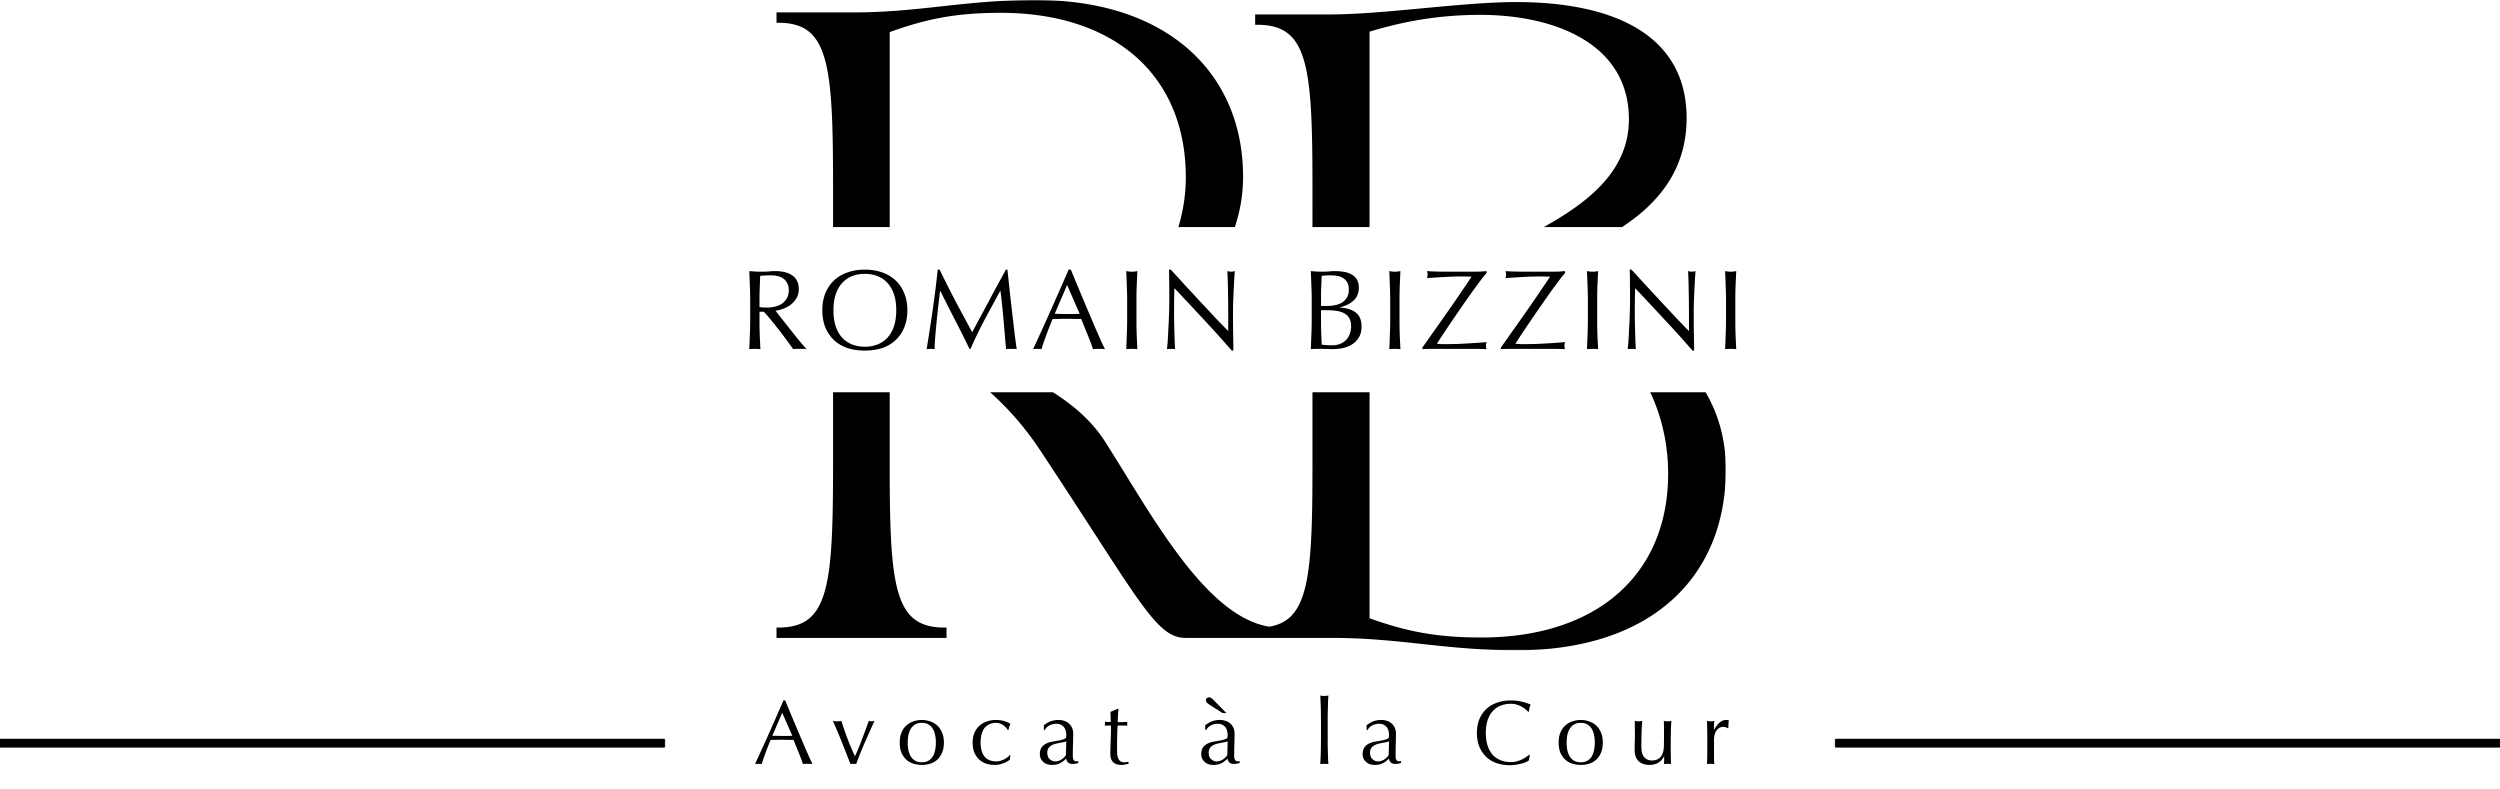 <svg xmlns="http://www.w3.org/2000/svg" width="1211" height="382" fill="none"><mask id="a" fill="#fff"><path fill-rule="evenodd" d="M0 358v4h322v-4H0Zm889 0v4h322v-4H889Z" clip-rule="evenodd"/></mask><path fill="#000" fill-rule="evenodd" d="M0 358v4h322v-4H0Zm889 0v4h322v-4H889Z" clip-rule="evenodd"/><path fill="#000" d="M0 362h-1v1h1v-1Zm0-4v-1h-1v1h1Zm322 4v1h1v-1h-1Zm0-4h1v-1h-1v1Zm567 4h-1v1h1v-1Zm0-4v-1h-1v1h1Zm322 4v1h1v-1h-1Zm0-4h1v-1h-1v1ZM1 362v-4h-2v4h2Zm321-1H0v2h322v-2Zm-1-3v4h2v-4h-2ZM0 359h322v-2H0v2Zm890 3v-4h-2v4h2Zm321-1H889v2h322v-2Zm-1-3v4h2v-4h-2Zm-321 1h322v-2H889v2Z" mask="url(#a)"/><path fill="#000" d="M374.108 356.404c.763 0 1.555.015 2.376.044.821.029 1.613.044 2.376.044h2.464l2.464-.088-4.884-11.176-4.796 11.176Zm19.492 13.684a8.36 8.36 0 0 0-1.188-.088h-2.332c-.352 0-.733.029-1.144.088a41.126 41.126 0 0 0-.836-2.42 57.547 57.547 0 0 0-1.188-2.992 144.545 144.545 0 0 0-1.276-3.168c-.44-1.085-.851-2.112-1.232-3.08a92.627 92.627 0 0 0-2.86-.044 96.972 96.972 0 0 0-2.904-.044 81.5 81.5 0 0 0-2.684.044c-.88 0-1.775.015-2.684.044a183.91 183.91 0 0 0-2.552 6.556c-.763 2.053-1.335 3.755-1.716 5.104a13.908 13.908 0 0 0-1.628-.088c-.587 0-1.129.029-1.628.088a1141.792 1141.792 0 0 0 6.952-15.312 2150.581 2150.581 0 0 0 6.82-15.488h.836c.704 1.701 1.467 3.549 2.288 5.544.821 1.965 1.657 3.96 2.508 5.984s1.701 4.033 2.552 6.028c.851 1.995 1.643 3.857 2.376 5.588a447.797 447.797 0 0 1 2.024 4.576c.616 1.349 1.115 2.376 1.496 3.08Zm18.361 0a1487.73 1487.73 0 0 0-4.092-10.384 207.045 207.045 0 0 0-4.444-10.516c.382.059.748.117 1.1.176.352.029.719.044 1.1.044.323 0 .646-.015.968-.044l.968-.176c.91 2.904 1.892 5.764 2.948 8.58a181.468 181.468 0 0 0 3.608 8.58 60.53 60.53 0 0 0 1.716-3.872c.587-1.408 1.159-2.86 1.716-4.356a138.302 138.302 0 0 0 1.672-4.488c.558-1.525 1.1-3.007 1.628-4.444.528.147.983.22 1.364.22.382 0 .836-.073 1.364-.22a2543.652 2543.652 0 0 0-4.664 10.516 171.23 171.23 0 0 0-4.18 10.384 10.25 10.25 0 0 0-1.364-.088c-.469 0-.938.029-1.408.088Zm27.739-10.384c0 1.232.103 2.42.308 3.564.235 1.144.616 2.171 1.144 3.08a6.067 6.067 0 0 0 2.112 2.112c.88.528 1.965.792 3.256.792 1.291 0 2.376-.264 3.256-.792a6.067 6.067 0 0 0 2.112-2.112c.528-.909.895-1.936 1.1-3.08.235-1.144.352-2.332.352-3.564 0-1.232-.117-2.42-.352-3.564-.205-1.144-.572-2.156-1.1-3.036a5.958 5.958 0 0 0-2.112-2.156c-.88-.528-1.965-.792-3.256-.792-1.291 0-2.376.264-3.256.792a5.958 5.958 0 0 0-2.112 2.156c-.528.88-.909 1.892-1.144 3.036a20.174 20.174 0 0 0-.308 3.564Zm-3.872 0c0-1.995.308-3.681.924-5.06.645-1.408 1.481-2.537 2.508-3.388a9.411 9.411 0 0 1 3.432-1.892 12.567 12.567 0 0 1 3.828-.616c1.291 0 2.567.205 3.828.616a9.411 9.411 0 0 1 3.432 1.892c1.027.851 1.848 1.98 2.464 3.388.645 1.379.968 3.065.968 5.06 0 1.995-.323 3.696-.968 5.104-.616 1.379-1.437 2.508-2.464 3.388a9.204 9.204 0 0 1-3.432 1.804 14.174 14.174 0 0 1-3.828.528c-1.261 0-2.537-.176-3.828-.528a9.204 9.204 0 0 1-3.432-1.804c-1.027-.88-1.863-2.009-2.508-3.388-.616-1.408-.924-3.109-.924-5.104Zm35.317 0c0-1.907.323-3.549.968-4.928.646-1.379 1.482-2.508 2.508-3.388a9.884 9.884 0 0 1 3.608-1.98c1.35-.44 2.728-.66 4.136-.66 1.614 0 3.051.205 4.312.616 1.291.381 2.215.821 2.772 1.32-.205.44-.396.909-.572 1.408-.146.469-.278.968-.396 1.496h-.352a5.649 5.649 0 0 0-.836-1.144 5.844 5.844 0 0 0-1.276-1.1 5.811 5.811 0 0 0-1.584-.836 5.159 5.159 0 0 0-1.936-.352c-1.32 0-2.464.249-3.432.748a6.338 6.338 0 0 0-2.332 1.98c-.586.851-1.026 1.863-1.32 3.036-.264 1.144-.396 2.391-.396 3.74 0 3.021.646 5.309 1.936 6.864 1.291 1.525 3.183 2.288 5.676 2.288.587 0 1.188-.073 1.804-.22a13.25 13.25 0 0 0 1.804-.66c.587-.293 1.13-.631 1.628-1.012a7.933 7.933 0 0 0 1.364-1.232l.22.132a13.275 13.275 0 0 0-.264 2.156c-.88.704-1.98 1.305-3.3 1.804-1.29.499-2.64.748-4.048.748-1.261 0-2.537-.176-3.828-.528a9.75 9.75 0 0 1-3.432-1.848c-1.026-.88-1.862-2.009-2.508-3.388-.616-1.379-.924-3.065-.924-5.06Zm45.364-.572c-.498.176-1.085.323-1.76.44-.645.117-1.305.249-1.98.396-.674.117-1.349.279-2.024.484a6.948 6.948 0 0 0-1.76.836 4.428 4.428 0 0 0-1.232 1.32c-.293.528-.44 1.203-.44 2.024 0 1.379.396 2.42 1.188 3.124.792.704 1.672 1.056 2.64 1.056a5.292 5.292 0 0 0 3.036-.924c.939-.616 1.658-1.335 2.156-2.156l.176-6.6Zm-10.868-7.832c1.32-.997 2.538-1.672 3.652-2.024a11.334 11.334 0 0 1 3.432-.528c1.056 0 2.024.161 2.904.484.88.293 1.628.733 2.244 1.32a5.854 5.854 0 0 1 1.452 2.068c.352.792.528 1.672.528 2.64 0 1.672-.029 3.344-.088 5.016a148.674 148.674 0 0 0-.088 5.236v1.144c.03.381.103.733.22 1.056.118.293.279.543.484.748.235.205.572.308 1.012.308h.44c.176-.029.338-.088.484-.176v.968c-.322.147-.733.264-1.232.352a8.633 8.633 0 0 1-1.584.132c-.938 0-1.657-.235-2.156-.704-.498-.499-.792-1.129-.88-1.892-1.056 1.056-2.097 1.833-3.124 2.332-1.026.499-2.288.748-3.784.748a7.675 7.675 0 0 1-2.156-.308 5.144 5.144 0 0 1-1.892-1.012 6.165 6.165 0 0 1-1.32-1.672c-.322-.675-.484-1.437-.484-2.288 0-1.76.543-3.124 1.628-4.092 1.115-.968 2.64-1.613 4.576-1.936 1.584-.264 2.816-.484 3.696-.66.91-.205 1.57-.411 1.98-.616.44-.205.704-.44.792-.704.088-.293.132-.66.132-1.1 0-.733-.088-1.437-.264-2.112a4.883 4.883 0 0 0-.836-1.76 4.012 4.012 0 0 0-1.496-1.188c-.616-.323-1.364-.484-2.244-.484a7.115 7.115 0 0 0-3.3.792c-.997.528-1.745 1.261-2.244 2.2h-.484V351.3Zm36.124-8.008a135.34 135.34 0 0 0-.22 3.3 119.677 119.677 0 0 1-.132 3.212h1.804c.88-.029 1.834-.073 2.86-.132-.029.088-.044.249-.044.484v.924c0 .205.015.352.044.44a15.656 15.656 0 0 0-1.188-.044c-.41-.029-.85-.044-1.32-.044h-2.156c-.029.117-.073.587-.132 1.408-.029.821-.058 1.804-.088 2.948-.029 1.115-.058 2.288-.088 3.52v3.3c0 .821.015 1.628.044 2.42.059.792.206 1.511.44 2.156.235.616.587 1.115 1.056 1.496.47.381 1.144.572 2.024.572.235 0 .543-.029.924-.088a7.36 7.36 0 0 0 1.056-.22V370a134.5 134.5 0 0 0-1.672.308 7.038 7.038 0 0 1-1.716.22c-1.848 0-3.212-.455-4.092-1.364-.88-.909-1.32-2.244-1.32-4.004 0-.792.015-1.643.044-2.552.03-.939.059-1.951.088-3.036.059-1.115.103-2.332.132-3.652.03-1.349.044-2.845.044-4.488h-1.408c-.234 0-.484.015-.748.044a8.53 8.53 0 0 0-.836.044c.03-.176.044-.337.044-.484.03-.176.044-.352.044-.528 0-.147-.014-.293-.044-.44 0-.147-.014-.293-.044-.44 1.32.088 2.288.132 2.904.132a149.36 149.36 0 0 1-.088-2.2c0-.88-.029-1.789-.088-2.728l3.652-1.54h.22Zm43.984-2.024a12.521 12.521 0 0 1-1.056-.792c-.352-.323-.528-.748-.528-1.276 0-.469.162-.821.484-1.056.352-.235.675-.352.968-.352.616 0 1.276.352 1.98 1.056l6.468 6.556h-1.848l-6.468-4.136Zm8.932 17.864c-.498.176-1.085.323-1.76.44-.645.117-1.305.249-1.98.396-.674.117-1.349.279-2.024.484a6.948 6.948 0 0 0-1.76.836 4.428 4.428 0 0 0-1.232 1.32c-.293.528-.44 1.203-.44 2.024 0 1.379.396 2.42 1.188 3.124.792.704 1.672 1.056 2.64 1.056a5.292 5.292 0 0 0 3.036-.924c.939-.616 1.658-1.335 2.156-2.156l.176-6.6Zm-10.868-7.832c1.32-.997 2.538-1.672 3.652-2.024a11.334 11.334 0 0 1 3.432-.528c1.056 0 2.024.161 2.904.484.88.293 1.628.733 2.244 1.32a5.854 5.854 0 0 1 1.452 2.068c.352.792.528 1.672.528 2.64 0 1.672-.029 3.344-.088 5.016a148.674 148.674 0 0 0-.088 5.236v1.144c.03.381.103.733.22 1.056.118.293.279.543.484.748.235.205.572.308 1.012.308h.44c.176-.029.338-.088.484-.176v.968c-.322.147-.733.264-1.232.352a8.633 8.633 0 0 1-1.584.132c-.938 0-1.657-.235-2.156-.704-.498-.499-.792-1.129-.88-1.892-1.056 1.056-2.097 1.833-3.124 2.332-1.026.499-2.288.748-3.784.748a7.675 7.675 0 0 1-2.156-.308 5.144 5.144 0 0 1-1.892-1.012 6.165 6.165 0 0 1-1.32-1.672c-.322-.675-.484-1.437-.484-2.288 0-1.76.543-3.124 1.628-4.092 1.115-.968 2.64-1.613 4.576-1.936 1.584-.264 2.816-.484 3.696-.66.91-.205 1.57-.411 1.98-.616.44-.205.704-.44.792-.704.088-.293.132-.66.132-1.1 0-.733-.088-1.437-.264-2.112a4.883 4.883 0 0 0-.836-1.76 4.012 4.012 0 0 0-1.496-1.188c-.616-.323-1.364-.484-2.244-.484a7.115 7.115 0 0 0-3.3.792c-.997.528-1.745 1.261-2.244 2.2h-.484V351.3Zm56.07-1.716c0-.997-.014-2.083-.044-3.256 0-1.173-.014-2.332-.044-3.476a101.898 101.898 0 0 0-.132-3.256 52.11 52.11 0 0 0-.132-2.684c.822.147 1.482.22 1.98.22.499 0 1.159-.073 1.98-.22-.058.733-.117 1.628-.176 2.684-.029 1.027-.058 2.112-.088 3.256l-.088 3.476v14.476l.088 3.476c.03 1.144.059 2.229.088 3.256.059 1.027.118 1.877.176 2.552a22.701 22.701 0 0 0-1.98-.088c-.645 0-1.305.029-1.98.088.059-.675.103-1.525.132-2.552.059-1.027.103-2.112.132-3.256.03-1.144.044-2.303.044-3.476.03-1.173.044-2.259.044-3.256v-7.964Zm32.971 9.548c-.499.176-1.086.323-1.76.44-.646.117-1.306.249-1.98.396-.675.117-1.35.279-2.024.484a6.932 6.932 0 0 0-1.76.836c-.499.352-.91.792-1.232 1.32-.294.528-.44 1.203-.44 2.024 0 1.379.396 2.42 1.188 3.124.792.704 1.672 1.056 2.64 1.056a5.297 5.297 0 0 0 3.036-.924c.938-.616 1.657-1.335 2.156-2.156l.176-6.6Zm-10.868-7.832c1.32-.997 2.537-1.672 3.652-2.024a11.324 11.324 0 0 1 3.432-.528c1.056 0 2.024.161 2.904.484.88.293 1.628.733 2.244 1.32a5.854 5.854 0 0 1 1.452 2.068c.352.792.528 1.672.528 2.64 0 1.672-.03 3.344-.088 5.016a146.294 146.294 0 0 0-.088 5.236v1.144c.029.381.102.733.22 1.056.117.293.278.543.484.748.234.205.572.308 1.012.308h.44c.176-.029.337-.088.484-.176v.968c-.323.147-.734.264-1.232.352-.47.088-.998.132-1.584.132-.939 0-1.658-.235-2.156-.704-.499-.499-.792-1.129-.88-1.892-1.056 1.056-2.098 1.833-3.124 2.332-1.027.499-2.288.748-3.784.748a7.67 7.67 0 0 1-2.156-.308 5.136 5.136 0 0 1-1.892-1.012 6.165 6.165 0 0 1-1.32-1.672c-.323-.675-.484-1.437-.484-2.288 0-1.76.542-3.124 1.628-4.092 1.114-.968 2.64-1.613 4.576-1.936 1.584-.264 2.816-.484 3.696-.66.909-.205 1.569-.411 1.98-.616.44-.205.704-.44.792-.704.088-.293.132-.66.132-1.1 0-.733-.088-1.437-.264-2.112a4.9 4.9 0 0 0-.836-1.76 4.02 4.02 0 0 0-1.496-1.188c-.616-.323-1.364-.484-2.244-.484a7.109 7.109 0 0 0-3.3.792c-.998.528-1.746 1.261-2.244 2.2h-.484V351.3Zm78.642 16.984c-.264.235-.69.499-1.276.792-.558.264-1.247.513-2.068.748-.792.205-1.687.396-2.684.572-.998.176-2.039.264-3.124.264-2.318 0-4.459-.323-6.424-.968-1.966-.675-3.667-1.687-5.104-3.036-1.408-1.349-2.523-2.992-3.344-4.928-.792-1.965-1.188-4.195-1.188-6.688 0-2.493.396-4.708 1.188-6.644.821-1.965 1.95-3.623 3.388-4.972 1.466-1.349 3.212-2.376 5.236-3.08 2.024-.704 4.253-1.056 6.688-1.056 1.936 0 3.696.205 5.28.616 1.613.381 3.036.851 4.268 1.408-.235.411-.426.968-.572 1.672a90.327 90.327 0 0 0-.352 1.76l-.264.088c-.294-.352-.704-.748-1.232-1.188a13.57 13.57 0 0 0-1.848-1.276 10.915 10.915 0 0 0-2.376-1.012c-.88-.293-1.848-.44-2.904-.44-1.731 0-3.344.279-4.84.836a10.36 10.36 0 0 0-3.872 2.596c-1.086 1.144-1.936 2.611-2.552 4.4-.616 1.76-.924 3.857-.924 6.292 0 2.435.308 4.547.924 6.336.616 1.76 1.466 3.227 2.552 4.4a10.602 10.602 0 0 0 3.872 2.552c1.496.557 3.109.836 4.84.836 1.056 0 2.024-.132 2.904-.396.909-.264 1.73-.572 2.464-.924a16.032 16.032 0 0 0 2.024-1.188c.616-.44 1.129-.821 1.54-1.144l.176.176-.396 2.596Zm18.259-8.58c0 1.232.103 2.42.308 3.564.235 1.144.616 2.171 1.144 3.08a6.067 6.067 0 0 0 2.112 2.112c.88.528 1.966.792 3.256.792 1.291 0 2.376-.264 3.256-.792a6.067 6.067 0 0 0 2.112-2.112c.528-.909.895-1.936 1.1-3.08.235-1.144.352-2.332.352-3.564 0-1.232-.117-2.42-.352-3.564-.205-1.144-.572-2.156-1.1-3.036a5.958 5.958 0 0 0-2.112-2.156c-.88-.528-1.965-.792-3.256-.792-1.29 0-2.376.264-3.256.792a5.958 5.958 0 0 0-2.112 2.156c-.528.88-.909 1.892-1.144 3.036a20.174 20.174 0 0 0-.308 3.564Zm-3.872 0c0-1.995.308-3.681.924-5.06.646-1.408 1.482-2.537 2.508-3.388a9.411 9.411 0 0 1 3.432-1.892 12.567 12.567 0 0 1 3.828-.616c1.291 0 2.567.205 3.828.616a9.395 9.395 0 0 1 3.432 1.892c1.027.851 1.848 1.98 2.464 3.388.646 1.379.968 3.065.968 5.06 0 1.995-.322 3.696-.968 5.104-.616 1.379-1.437 2.508-2.464 3.388a9.19 9.19 0 0 1-3.432 1.804 14.174 14.174 0 0 1-3.828.528c-1.261 0-2.537-.176-3.828-.528a9.204 9.204 0 0 1-3.432-1.804c-1.026-.88-1.862-2.009-2.508-3.388-.616-1.408-.924-3.109-.924-5.104Zm36.814 3.74c0-1.555.014-2.875.044-3.96.058-1.115.088-2.215.088-3.3 0-1.027-.015-2.141-.044-3.344 0-1.203-.015-2.42-.044-3.652.733.147 1.349.22 1.848.22.469 0 1.07-.073 1.804-.22-.147 1.76-.264 3.696-.352 5.808a227.019 227.019 0 0 0-.088 6.424c0 1.525.132 2.699.396 3.52.264.792.586 1.393.968 1.804.41.469.924.865 1.54 1.188.645.293 1.393.44 2.244.44 1.232 0 2.258-.264 3.08-.792.821-.557 1.422-1.232 1.804-2.024.205-.499.366-.924.484-1.276.117-.352.205-.821.264-1.408.088-.587.132-1.379.132-2.376.029-.997.044-2.361.044-4.092v-3.696c0-.645-.015-1.261-.044-1.848 0-.587-.015-1.144-.044-1.672.322.059.63.117.924.176.293.029.601.044.924.044.322 0 .63-.015.924-.044l.88-.176a131.484 131.484 0 0 0-.264 6.644c-.03 2.112-.044 4.356-.044 6.732 0 1.32.014 2.611.044 3.872.029 1.261.073 2.479.132 3.652a17.157 17.157 0 0 0-1.716-.088c-.558 0-1.13.029-1.716.088.029-.264.044-.543.044-.836.029-.293.044-.601.044-.924v-1.892h-.088c-.763 1.408-1.746 2.449-2.948 3.124a8.158 8.158 0 0 1-3.916.968c-2.288 0-4.092-.601-5.412-1.804-1.291-1.232-1.936-2.992-1.936-5.28Zm45.085-10.648c-.147-.176-.44-.337-.88-.484a3.759 3.759 0 0 0-1.276-.22c-.704 0-1.335.161-1.892.484a4.31 4.31 0 0 0-1.408 1.32c-.382.528-.675 1.173-.88 1.936a8.753 8.753 0 0 0-.308 2.376v9.372c.029 1.027.088 1.863.176 2.508a18.468 18.468 0 0 0-3.608 0c.088-.997.132-2.347.132-4.048.029-1.731.044-3.843.044-6.336v-1.408c0-1.144-.015-2.464-.044-3.96 0-1.496-.044-3.212-.132-5.148.322.059.63.117.924.176.293.029.601.044.924.044.264 0 .542-.015.836-.044.293-.059.601-.117.924-.176a41.346 41.346 0 0 0-.22 2.508v1.76l.088.044c1.73-3.168 3.666-4.752 5.808-4.752.264 0 .484.015.66.044.205.029.454.103.748.22-.147.352-.235.895-.264 1.628-.03.704-.044 1.349-.044 1.936l-.308.22Z"/><mask id="b" width="460" height="315" x="376" y="0" fill="#000" maskUnits="userSpaceOnUse"><path fill="#fff" d="M376 0h460v315H376z"/><path fill-rule="evenodd" d="M377 308v-3.01c25.736 0 27.532-21.369 27.532-80.663V191h25.437v33.327c0 59.294 1.796 80.663 27.532 80.663V308H377Zm195.136-199c2.146-7.496 3.274-15.33 3.274-23.124 0-49.962-35.013-80.662-90.676-80.662-22.145 0-36.51 3.01-54.765 9.631V109h-25.437V90.692c0-59.293-1.796-80.663-27.532-80.663V7.02h35.911c16.241 0 29.641-1.465 43.219-2.95C470.073 2.546 484.204 1 501.792 1c63.742 0 99.355 35.516 99.355 84.576 0 8.039-1.275 15.93-3.712 23.424h-25.299Zm-89.944 82c7.31 6.738 15.042 15.276 22.592 26.706 10.431 15.736 18.969 28.923 26.088 39.921l.001.001C556.027 296.482 563.484 308 574.213 308h70.995c16.375 0 29.886 1.46 43.576 2.94h.001c14.058 1.52 28.306 3.06 46.039 3.06C799.093 314 835 279.2 835 227.3c0-13.676-3.392-25.894-9.388-36.3h-24.685c5.361 11.738 8.124 25.19 8.124 38.4 0 49.8-35.303 80.4-91.426 80.4-22.329 0-36.812-3-55.218-9.6V191H636.76v33.6c0 54.345-1.531 76.728-21.954 79.978-27.317-4.329-50.521-41.937-70.75-74.723v-.001c-3.292-5.335-6.505-10.543-9.645-15.459-6.23-9.748-15.031-17.268-24.67-23.395h-27.549Zm154.568-82h25.647V14.6c17.501-5.4 35.002-8.4 54.614-8.4 36.812 0 73.02 14.4 73.02 51.6 0 23.698-17.35 39-38.48 51.2h33.843c17.773-11.72 30.587-27.8 30.587-51.8 0-42-38.924-55.2-81.469-55.2-13.276 0-29.268 1.5-45.26 3-15.992 1.5-31.984 3-45.261 3H609v3c25.949 0 27.76 21.3 27.76 80.4V109Z" clip-rule="evenodd"/></mask><path fill="#000" fill-rule="evenodd" d="M377 308v-3.01c25.736 0 27.532-21.369 27.532-80.663V191h25.437v33.327c0 59.294 1.796 80.663 27.532 80.663V308H377Zm195.136-199c2.146-7.496 3.274-15.33 3.274-23.124 0-49.962-35.013-80.662-90.676-80.662-22.145 0-36.51 3.01-54.765 9.631V109h-25.437V90.692c0-59.293-1.796-80.663-27.532-80.663V7.02h35.911c16.241 0 29.641-1.465 43.219-2.95C470.073 2.546 484.204 1 501.792 1c63.742 0 99.355 35.516 99.355 84.576 0 8.039-1.275 15.93-3.712 23.424h-25.299Zm-89.944 82c7.31 6.738 15.042 15.276 22.592 26.706 10.431 15.736 18.969 28.923 26.088 39.921l.001.001C556.027 296.482 563.484 308 574.213 308h70.995c16.375 0 29.886 1.46 43.576 2.94h.001c14.058 1.52 28.306 3.06 46.039 3.06C799.093 314 835 279.2 835 227.3c0-13.676-3.392-25.894-9.388-36.3h-24.685c5.361 11.738 8.124 25.19 8.124 38.4 0 49.8-35.303 80.4-91.426 80.4-22.329 0-36.812-3-55.218-9.6V191H636.76v33.6c0 54.345-1.531 76.728-21.954 79.978-27.317-4.329-50.521-41.937-70.75-74.723v-.001c-3.292-5.335-6.505-10.543-9.645-15.459-6.23-9.748-15.031-17.268-24.67-23.395h-27.549Zm154.568-82h25.647V14.6c17.501-5.4 35.002-8.4 54.614-8.4 36.812 0 73.02 14.4 73.02 51.6 0 23.698-17.35 39-38.48 51.2h33.843c17.773-11.72 30.587-27.8 30.587-51.8 0-42-38.924-55.2-81.469-55.2-13.276 0-29.268 1.5-45.26 3-15.992 1.5-31.984 3-45.261 3H609v3c25.949 0 27.76 21.3 27.76 80.4V109Z" clip-rule="evenodd"/><path fill="#000" d="M377 304.99v-1h-1v1h1Zm0 3.01h-1v1h1v-1Zm27.532-117v-1h-1v1h1Zm25.437 0h1v-1h-1v1Zm27.532 113.99h1v-1h-1v1Zm0 3.01v1h1v-1h-1Zm114.635-199-.961-.275-.365 1.275h1.326v-1ZM429.969 14.845l-.341-.94-.659.24v.7h1Zm0 94.155v1h1v-1h-1Zm-25.437 0h-1v1h1v-1ZM377 10.03h-1v1h1v-1Zm0-3.01v-1h-1v1h1Zm79.13-2.95.109.994-.109-.994ZM597.435 109v1h.726l.225-.691-.951-.309Zm-115.243 82v-1h-2.56l1.883 1.735.677-.735Zm22.592 26.706-.834.551.001.001.833-.552Zm26.088 39.921.852-.525-.006-.009-.006-.01-.84.544Zm.001.001-.852.524.006.01.007.009.839-.543Zm157.911 53.312.142-.99-.017-.002-.017-.002-.108.994Zm.001 0-.141.99.017.003.017.002.107-.995ZM825.612 191l.867-.499-.289-.501h-.578v1Zm-24.685 0v-1h-1.556l.646 1.415.91-.415Zm-138.52 109.2h-1v.704l.663.237.337-.941Zm0-109.2h1v-1h-1v1Zm-25.647 0v-1h-1v1h1Zm-21.954 113.578-.157.987.157.025.157-.025-.157-.987Zm-70.75-74.723-.862.507.006.009.005.009.851-.525Zm0-.001.862-.507-.006-.009-.005-.009-.851.525Zm-9.645-15.459.843-.538-.843.538ZM509.741 191l.537-.844-.246-.156h-.291v1Zm127.019-82h-1v1h1v-1Zm25.647 0v1h1v-1h-1Zm0-94.4-.295-.955-.705.217v.738h1Zm89.154 94.4-.5-.866-3.232 1.866h3.732v-1Zm33.843 0v1h.3l.251-.165-.551-.835ZM689.262 5l-.094-.996.094.996ZM609 8V7h-1v1h1Zm0 3h-1v1h1v-1ZM376 304.99V308h2v-3.01h-2Zm27.532-80.663c0 29.702-.458 49.703-4.076 62.29-1.8 6.262-4.35 10.564-7.908 13.317-3.554 2.749-8.248 4.056-14.548 4.056v2c6.568 0 11.75-1.364 15.771-4.474 4.017-3.107 6.741-7.854 8.607-14.346 3.714-12.92 4.154-33.251 4.154-62.843h-2Zm0-33.327v33.327h2V191h-2Zm26.437-1h-25.437v2h25.437v-2Zm1 34.327V191h-2v33.327h2Zm26.532 79.663c-6.3 0-10.994-1.307-14.547-4.056-3.559-2.753-6.109-7.055-7.909-13.317-3.618-12.587-4.076-32.588-4.076-62.29h-2c0 29.592.44 49.923 4.154 62.843 1.866 6.492 4.59 11.239 8.607 14.346 4.021 3.11 9.203 4.474 15.771 4.474v-2Zm1 4.01v-3.01h-2V308h2ZM377 309h80.501v-2H377v2ZM574.41 85.876c0 7.698-1.115 15.44-3.235 22.849l1.922.55c2.171-7.583 3.313-15.51 3.313-23.399h-2ZM484.734 6.214c27.654 0 50.065 7.625 65.548 21.344 15.47 13.706 24.128 33.584 24.128 58.318h2c0-25.228-8.848-45.68-24.801-59.815-15.939-14.122-38.866-21.847-66.875-21.847v2Zm-54.424 9.571c18.155-6.585 32.404-9.571 54.424-9.571v-2c-22.271 0-36.75 3.033-55.106 9.691l.682 1.88Zm.659 93.215V14.845h-2V109h2Zm-26.437 1h25.437v-2h-25.437v2Zm-1-19.308V109h2V90.692h-2ZM377 11.03c6.3 0 10.994 1.308 14.548 4.057 3.558 2.752 6.108 7.054 7.908 13.316 3.618 12.588 4.076 32.589 4.076 62.29h2c0-29.591-.44-49.922-4.154-62.842-1.866-6.493-4.59-11.24-8.607-14.346-4.021-3.11-9.203-4.475-15.771-4.475v2Zm-1-4.01v3.01h2V7.02h-2Zm36.911-1H377v2h35.911v-2Zm43.11-2.943c-13.579 1.485-26.93 2.944-43.11 2.944v2c16.302 0 29.751-1.472 43.328-2.956l-.218-1.988ZM501.792 0c-17.648 0-31.827 1.551-45.771 3.076l.218 1.988C470.182 3.539 484.264 2 501.792 2V0Zm100.355 85.576c0-24.784-9.003-46.212-26.11-61.433C558.941 8.931 533.845 0 501.792 0v2c31.69 0 56.271 8.827 72.916 23.637 16.635 14.802 25.439 35.663 25.439 59.939h2Zm-3.761 23.733a76.669 76.669 0 0 0 3.761-23.733h-2a74.694 74.694 0 0 1-3.663 23.115l1.902.618Zm-26.25.691h25.299v-2h-25.299v2Zm-90.621 81.735c7.255 6.689 14.933 15.166 22.435 26.522l1.669-1.102c-7.599-11.504-15.386-20.103-22.749-26.89l-1.355 1.47Zm22.436 26.523c10.427 15.731 18.962 28.915 26.082 39.912l1.679-1.087c-7.12-10.997-15.66-24.189-26.094-39.93l-1.667 1.105Zm26.07 39.893v.001l1.704-1.048-.001-.002-1.703 1.049Zm.013.02c12.56 19.401 20.75 32.056 27.145 39.847C563.577 305.813 568.38 309 574.213 309v-2c-4.896 0-9.186-2.572-15.488-10.25-6.304-7.681-14.418-20.212-27.013-39.666l-1.678 1.087ZM574.213 309H609v-2h-34.787v2ZM609 309h11v-2h-11v2Zm11 0h25.208v-2H620v2Zm25.208 0c16.315 0 29.777 1.454 43.469 2.934l.215-1.988c-13.689-1.48-27.249-2.946-43.684-2.946v2Zm43.435 2.93h.001l.282-1.98-.283 1.98Zm.035.005c14.058 1.519 28.354 3.065 46.146 3.065v-2c-17.673 0-31.873-1.534-45.932-3.054l-.214 1.989ZM734.824 315c32.309 0 57.614-8.748 74.855-24.142C826.932 275.454 836 253.492 836 227.3h-2c0 25.708-8.885 47.096-25.653 62.067C791.567 304.348 766.784 313 734.824 313v2ZM836 227.3c0-13.846-3.436-26.237-9.521-36.799l-1.733.998C830.651 201.748 834 213.794 834 227.3h2ZM825.612 190h-24.685v2h24.685v-2Zm-25.595 1.415c5.298 11.599 8.034 24.908 8.034 37.985h2c0-13.343-2.79-26.938-8.215-38.815l-1.819.83Zm8.034 37.985c0 24.649-8.728 44.461-24.326 58.123-15.614 13.675-38.213 21.277-66.1 21.277v2c28.236 0 51.349-7.698 67.418-21.773 16.084-14.088 25.008-34.476 25.008-59.627h-2Zm-90.426 79.4c-22.205 0-36.574-2.977-54.88-9.541l-.675 1.882c18.505 6.636 33.102 9.659 55.555 9.659v-2Zm-54.218-8.6V191h-2v109.2h2Zm-1-110.2H636.76v2h25.647v-2Zm-26.647 1v33.6h2V191h-2Zm0 33.6c0 27.211-.389 46.265-3.293 58.926-1.449 6.314-3.503 10.934-6.363 14.164-2.839 3.204-6.541 5.118-11.455 5.9l.314 1.975c5.297-.842 9.445-2.945 12.638-6.549 3.17-3.58 5.328-8.562 6.815-15.043 2.966-12.929 3.344-32.238 3.344-59.373h-2Zm-20.798 78.99c-13.28-2.105-25.709-12.34-37.422-26.344-11.689-13.975-22.509-31.508-32.633-47.916l-1.702 1.05c10.106 16.378 21.002 34.042 32.801 48.149 11.776 14.079 24.608 24.812 38.643 27.036l.313-1.975Zm-70.044-74.242v-.001l-1.724 1.014v.001l1.724-1.014Zm-.011-.019c-3.291-5.334-6.509-10.549-9.653-15.472l-1.685 1.076c3.134 4.908 6.343 10.109 9.636 15.446l1.702-1.05Zm-9.653-15.472c-6.335-9.912-15.263-17.527-24.976-23.701l-1.073 1.688c9.563 6.079 18.237 13.505 24.364 23.09l1.685-1.077ZM509.741 190h-27.549v2h27.549v-2Zm127.019-80h25.647v-2H636.76v2Zm26.647-1V14.6h-2V109h2Zm-.705-93.444c17.415-5.374 34.816-8.356 54.319-8.356v-2c-19.722 0-37.322 3.018-54.909 8.445l.59 1.91ZM717.021 7.2c18.3 0 36.354 3.583 49.798 11.706 13.393 8.093 22.222 20.688 22.222 38.894h2c0-18.994-9.274-32.198-23.188-40.606C753.989 8.817 735.534 5.2 717.021 5.2v2Zm72.02 50.6c0 23.114-16.892 38.16-37.98 50.334l1 1.732c21.173-12.224 38.98-27.784 38.98-52.066h-2Zm-37.48 52.2h33.843v-2h-33.843v2Zm34.394-.165c17.952-11.838 31.036-28.193 31.036-52.635h-2c0 23.559-12.544 39.364-30.137 50.965l1.101 1.67ZM816.991 57.2c0-21.384-9.947-35.504-25.286-44.22C776.437 4.307 755.868 1 734.522 1v2c21.198 0 41.364 3.293 56.195 11.72 14.758 8.384 24.274 21.864 24.274 42.48h2ZM734.522 1c-13.333 0-29.376 1.506-45.354 3.004l.187 1.992C705.361 4.494 721.302 3 734.522 3V1Zm-45.354 3.004C673.162 5.506 657.221 7 644.001 7v2c13.333 0 29.376-1.506 45.354-3.004l-.187-1.992ZM644.001 7H609v2h35.001V7ZM608 8v3h2V8h-2Zm1 4c6.356 0 11.092 1.304 14.677 4.046 3.589 2.744 6.16 7.032 7.974 13.27 3.647 12.545 4.109 32.478 4.109 62.084h2c0-29.494-.444-49.761-4.189-62.642-1.882-6.473-4.63-11.204-8.679-14.3C620.84 11.357 615.619 10 609 10v2Zm26.76 79.4V109h2V91.4h-2Z" mask="url(#b)"/><path fill="#000" d="M639.9 155.855c0 1.87.037 3.722.11 5.555.073 1.833.147 3.685.22 5.555.697.073 1.522.147 2.475.22.953.037 1.925.055 2.915.055a9.387 9.387 0 0 0 3.355-.605 8.15 8.15 0 0 0 2.86-1.76c.807-.807 1.448-1.778 1.925-2.915.477-1.173.715-2.493.715-3.96 0-1.577-.293-2.86-.88-3.85-.55-1.027-1.357-1.815-2.42-2.365-1.063-.587-2.347-.99-3.85-1.21-1.467-.22-3.117-.33-4.95-.33H639.9v5.61Zm2.97-7.645c1.283 0 2.548-.128 3.795-.385 1.283-.257 2.42-.678 3.41-1.265a7.108 7.108 0 0 0 2.365-2.42c.623-1.027.935-2.31.935-3.85 0-1.503-.275-2.695-.825-3.575-.55-.917-1.247-1.613-2.09-2.09-.843-.513-1.797-.843-2.86-.99a18.777 18.777 0 0 0-3.19-.275c-.953 0-1.76.037-2.42.11-.66.037-1.247.092-1.76.165-.073 1.76-.147 3.502-.22 5.225-.073 1.723-.11 3.465-.11 5.225v4.125h2.97Zm-7.48-2.695c0-2.42-.055-4.803-.165-7.15a447.53 447.53 0 0 0-.275-7.04c.953.073 1.925.147 2.915.22.99.037 1.962.055 2.915.055.953 0 1.925-.037 2.915-.11.99-.11 1.962-.165 2.915-.165 1.577 0 3.062.128 4.455.385 1.393.22 2.622.642 3.685 1.265a6.684 6.684 0 0 1 2.53 2.42c.623 1.027.935 2.31.935 3.85 0 2.713-.862 4.84-2.585 6.38-1.687 1.54-3.905 2.622-6.655 3.245v.11c3.263.147 5.83.935 7.7 2.365 1.907 1.43 2.86 3.722 2.86 6.875 0 2.053-.422 3.777-1.265 5.17a10.473 10.473 0 0 1-3.3 3.41c-1.357.843-2.86 1.448-4.51 1.815-1.613.33-3.227.495-4.84.495-.88 0-1.778-.018-2.695-.055-.88-.037-1.76-.055-2.64-.055h-2.695c-.88 0-1.76.037-2.64.11.11-2.347.202-4.675.275-6.985.11-2.347.165-4.73.165-7.15v-9.46Zm38.023.055c0-2.42-.055-4.785-.165-7.095-.073-2.347-.165-4.73-.275-7.15.477.073.935.147 1.375.22a15.745 15.745 0 0 0 2.64 0c.44-.073.898-.147 1.375-.22-.11 2.42-.22 4.803-.33 7.15-.073 2.31-.11 4.675-.11 7.095v9.46c0 2.42.037 4.803.11 7.15.11 2.347.22 4.657.33 6.93a31.308 31.308 0 0 0-2.695-.11c-.953 0-1.852.037-2.695.11.11-2.273.202-4.583.275-6.93.11-2.347.165-4.73.165-7.15v-9.46Zm15.583 22.77c1.43-1.98 2.933-4.107 4.51-6.38l4.84-6.82c1.613-2.31 3.19-4.565 4.73-6.765 1.54-2.237 2.951-4.29 4.235-6.16a738.738 738.738 0 0 1 3.355-4.95c.953-1.43 1.668-2.512 2.145-3.245-.66-.037-1.32-.055-1.98-.055a33.492 33.492 0 0 0-1.87-.055c-1.32 0-2.787.018-4.4.055-1.614.037-3.245.11-4.895.22a168.19 168.19 0 0 0-4.675.275 67.199 67.199 0 0 0-3.74.275c.183-.66.275-1.228.275-1.705 0-.477-.092-1.045-.275-1.705 1.796.147 4.638.238 8.525.275h14.41c.99 0 1.98-.018 2.97-.055.99-.073 1.961-.147 2.915-.22v.99c-.734.77-1.76 2.035-3.08 3.795a399.242 399.242 0 0 0-4.4 5.995 932.356 932.356 0 0 0-4.95 7.095 907.989 907.989 0 0 0-4.895 7.15 621.68 621.68 0 0 0-4.125 6.16 260.87 260.87 0 0 0-2.585 4.015c.88.073 1.668.128 2.365.165h2.2c1.393 0 3.006-.018 4.84-.055 1.87-.073 3.721-.165 5.555-.275 1.833-.11 3.556-.22 5.17-.33a85.82 85.82 0 0 0 3.905-.33c-.074.33-.147.642-.22.935a7.024 7.024 0 0 0-.055.88c0 .477.091 1.008.275 1.595a824.05 824.05 0 0 1-3.685-.11h-24.2c-1.43.037-2.494.073-3.19.11v-.77Zm38.023 0c1.43-1.98 2.933-4.107 4.51-6.38l4.84-6.82c1.613-2.31 3.19-4.565 4.73-6.765 1.54-2.237 2.951-4.29 4.235-6.16a738.738 738.738 0 0 1 3.355-4.95c.953-1.43 1.668-2.512 2.145-3.245-.66-.037-1.32-.055-1.98-.055a33.492 33.492 0 0 0-1.87-.055c-1.32 0-2.787.018-4.4.055-1.614.037-3.245.11-4.895.22a168.19 168.19 0 0 0-4.675.275 67.199 67.199 0 0 0-3.74.275c.183-.66.275-1.228.275-1.705 0-.477-.092-1.045-.275-1.705 1.796.147 4.638.238 8.525.275h14.41c.99 0 1.98-.018 2.97-.055.99-.073 1.961-.147 2.915-.22v.99c-.734.77-1.76 2.035-3.08 3.795a399.242 399.242 0 0 0-4.4 5.995 932.356 932.356 0 0 0-4.95 7.095 907.989 907.989 0 0 0-4.895 7.15 621.68 621.68 0 0 0-4.125 6.16 260.87 260.87 0 0 0-2.585 4.015c.88.073 1.668.128 2.365.165h2.2c1.393 0 3.006-.018 4.84-.055 1.87-.073 3.721-.165 5.555-.275 1.833-.11 3.556-.22 5.17-.33a85.82 85.82 0 0 0 3.905-.33c-.074.33-.147.642-.22.935a7.024 7.024 0 0 0-.055.88c0 .477.091 1.008.275 1.595a824.05 824.05 0 0 1-3.685-.11h-24.2c-1.43.037-2.494.073-3.19.11v-.77Zm42.148-22.77c0-2.42-.055-4.785-.165-7.095-.074-2.347-.165-4.73-.275-7.15.476.073.935.147 1.375.22a15.745 15.745 0 0 0 2.64 0c.44-.073.898-.147 1.375-.22-.11 2.42-.22 4.803-.33 7.15a221.71 221.71 0 0 0-.11 7.095v9.46c0 2.42.036 4.803.11 7.15.11 2.347.22 4.657.33 6.93a31.325 31.325 0 0 0-2.695-.11c-.954 0-1.852.037-2.695.11.11-2.273.201-4.583.275-6.93.11-2.347.165-4.73.165-7.15v-9.46Zm50.672 24.255a515.266 515.266 0 0 0-13.475-14.96 2887.51 2887.51 0 0 0-14.3-15.29 318.177 318.177 0 0 0-.11 4.125c-.036 1.723-.055 4.07-.055 7.04v2.86c.037 1.137.055 2.328.055 3.575.037 1.247.074 2.512.11 3.795.037 1.283.074 2.475.11 3.575.037 1.1.074 2.072.11 2.915.037.807.074 1.357.11 1.65a15.632 15.632 0 0 0-1.925-.11c-.733 0-1.411.037-2.035.11.074-.367.147-1.045.22-2.035.11-.99.202-2.163.275-3.52.074-1.393.147-2.897.22-4.51.11-1.613.184-3.227.22-4.84a210.711 210.711 0 0 0 .22-8.855c0-3.52-.018-6.545-.055-9.075 0-2.53-.036-4.418-.11-5.665h.88c2.237 2.42 4.62 5.023 7.15 7.81 2.567 2.75 5.097 5.482 7.59 8.195a931.549 931.549 0 0 1 7.15 7.645 375.926 375.926 0 0 0 5.94 6.105v-7.48c0-3.85-.036-7.59-.11-11.22a220.08 220.08 0 0 0-.33-10.34c.734.183 1.357.275 1.87.275.44 0 1.027-.092 1.76-.275-.073.807-.165 2.017-.275 3.63a353.325 353.325 0 0 1-.275 5.17c-.073 1.833-.146 3.63-.22 5.39-.073 1.76-.11 3.172-.11 4.235v7.205c.037 1.357.055 2.732.055 4.125.037 1.357.055 2.64.055 3.85.037 1.173.055 2.2.055 3.08v1.815h-.77Zm16.243-24.255c0-2.42-.055-4.785-.165-7.095-.073-2.347-.165-4.73-.275-7.15.477.073.935.147 1.375.22a15.745 15.745 0 0 0 2.64 0c.44-.073.898-.147 1.375-.22-.11 2.42-.22 4.803-.33 7.15-.073 2.31-.11 4.675-.11 7.095v9.46c0 2.42.037 4.803.11 7.15.11 2.347.22 4.657.33 6.93a31.308 31.308 0 0 0-2.695-.11c-.953 0-1.852.037-2.695.11.11-2.273.202-4.583.275-6.93.11-2.347.165-4.73.165-7.15v-9.46Zm-472.692 0c0-2.42-.055-4.785-.165-7.095-.073-2.347-.165-4.73-.275-7.15 1.063.073 2.108.147 3.135.22 1.027.037 2.072.055 3.135.055 1.063 0 2.108-.037 3.135-.11a29.42 29.42 0 0 1 3.135-.165c1.54 0 3.007.147 4.4.44 1.393.293 2.603.788 3.63 1.485a6.856 6.856 0 0 1 2.475 2.64c.623 1.1.935 2.475.935 4.125 0 1.76-.403 3.282-1.21 4.565a11.147 11.147 0 0 1-2.86 3.135 15.344 15.344 0 0 1-3.685 1.925c-1.283.44-2.457.733-3.52.88.44.55 1.045 1.32 1.815 2.31s1.632 2.09 2.585 3.3c.953 1.173 1.943 2.42 2.97 3.74a605.511 605.511 0 0 1 2.97 3.74 183.387 183.387 0 0 0 2.695 3.245c.843.99 1.522 1.742 2.035 2.255-.55-.073-1.1-.11-1.65-.11h-3.245c-.55 0-1.082.037-1.595.11-.55-.77-1.393-1.925-2.53-3.465a186.296 186.296 0 0 0-7.865-10.175c-1.393-1.76-2.677-3.245-3.85-4.455h-2.09v4.015c0 2.42.037 4.803.11 7.15.11 2.347.22 4.657.33 6.93a31.308 31.308 0 0 0-2.695-.11c-.953 0-1.852.037-2.695.11.11-2.273.202-4.583.275-6.93.11-2.347.165-4.73.165-7.15v-9.46Zm4.51 3.135c.513.11 1.063.183 1.65.22.623.037 1.302.055 2.035.055 1.137 0 2.31-.128 3.52-.385a10.67 10.67 0 0 0 3.41-1.32 8.116 8.116 0 0 0 2.53-2.585c.697-1.1 1.045-2.475 1.045-4.125 0-1.43-.275-2.603-.825-3.52-.513-.953-1.192-1.705-2.035-2.255a7.47 7.47 0 0 0-2.75-1.1c-.99-.22-1.962-.33-2.915-.33-1.283 0-2.347.037-3.19.11-.843.037-1.558.092-2.145.165-.073 2.017-.147 4.015-.22 5.995-.073 1.98-.11 3.96-.11 5.94v3.135Zm30.433 1.595c0-3.117.495-5.885 1.485-8.305 1.027-2.457 2.438-4.528 4.235-6.215 1.833-1.687 4.015-2.97 6.545-3.85 2.53-.88 5.298-1.32 8.305-1.32 3.043 0 5.83.44 8.36 1.32 2.53.88 4.693 2.163 6.49 3.85 1.833 1.687 3.245 3.758 4.235 6.215 1.027 2.42 1.54 5.188 1.54 8.305s-.513 5.903-1.54 8.36c-.99 2.42-2.402 4.473-4.235 6.16-1.797 1.687-3.96 2.952-6.49 3.795-2.53.807-5.317 1.21-8.36 1.21-3.007 0-5.775-.403-8.305-1.21-2.53-.843-4.712-2.108-6.545-3.795-1.797-1.687-3.208-3.74-4.235-6.16-.99-2.457-1.485-5.243-1.485-8.36Zm35.805 0c0-3.043-.385-5.665-1.155-7.865-.77-2.237-1.852-4.07-3.245-5.5a12.407 12.407 0 0 0-4.84-3.245c-1.833-.697-3.832-1.045-5.995-1.045-2.127 0-4.125.348-5.995 1.045-1.833.697-3.447 1.778-4.84 3.245-1.357 1.43-2.42 3.263-3.19 5.5-.77 2.2-1.155 4.822-1.155 7.865s.385 5.683 1.155 7.92c.77 2.2 1.833 4.033 3.19 5.5a13.273 13.273 0 0 0 4.84 3.19c1.87.697 3.868 1.045 5.995 1.045 2.163 0 4.162-.348 5.995-1.045a12.691 12.691 0 0 0 4.84-3.19c1.393-1.467 2.475-3.3 3.245-5.5.77-2.237 1.155-4.877 1.155-7.92Zm21.01-19.69a585.706 585.706 0 0 0 7.645 15.18c2.604 4.913 5.317 9.955 8.14 15.125.367-.697.899-1.687 1.595-2.97.697-1.32 1.504-2.823 2.42-4.51a513.585 513.585 0 0 0 2.915-5.445 841.676 841.676 0 0 0 3.19-5.995c1.1-2.017 2.182-3.997 3.245-5.94 1.064-1.943 2.054-3.758 2.97-5.445h.715c.404 3.52.77 6.93 1.1 10.23.367 3.263.734 6.49 1.1 9.68.367 3.153.734 6.288 1.1 9.405.367 3.08.77 6.142 1.21 9.185-.44-.073-.88-.11-1.32-.11h-2.585c-.403 0-.825.037-1.265.11-.403-4.877-.806-9.607-1.21-14.19a405.245 405.245 0 0 0-1.485-14.025h-.11c-2.53 4.62-5.023 9.222-7.48 13.805a215.93 215.93 0 0 0-6.93 14.3h-.495c-2.2-4.62-4.51-9.24-6.93-13.86a1713.198 1713.198 0 0 1-7.205-14.245h-.11c-.256 2.273-.55 4.748-.88 7.425-.293 2.64-.568 5.262-.825 7.865a369.625 369.625 0 0 0-.66 7.315c-.183 2.273-.275 4.143-.275 5.61a15.632 15.632 0 0 0-1.925-.11c-.696 0-1.338.037-1.925.11.477-2.97.972-6.105 1.485-9.405.514-3.3 1.009-6.618 1.485-9.955.477-3.337.917-6.618 1.32-9.845.404-3.263.752-6.362 1.045-9.295h.935Zm55.752 21.395c.954 0 1.944.018 2.97.055 1.027.037 2.017.055 2.97.055h3.08l3.08-.11-6.105-13.97-5.995 13.97Zm24.365 17.105a10.546 10.546 0 0 0-1.485-.11h-2.915c-.44 0-.916.037-1.43.11a51.223 51.223 0 0 0-1.045-3.025 71.67 71.67 0 0 0-1.485-3.74c-.513-1.32-1.045-2.64-1.595-3.96-.55-1.357-1.063-2.64-1.54-3.85a113.437 113.437 0 0 0-3.575-.055c-1.21-.037-2.42-.055-3.63-.055-1.136 0-2.255.018-3.355.055-1.1 0-2.218.018-3.355.055a232.383 232.383 0 0 0-3.19 8.195c-.953 2.567-1.668 4.693-2.145 6.38a17.538 17.538 0 0 0-2.035-.11c-.733 0-1.411.037-2.035.11a1426.37 1426.37 0 0 0 8.69-19.14 2677.187 2677.187 0 0 0 8.525-19.36h1.045c.88 2.127 1.834 4.437 2.86 6.93 1.027 2.457 2.072 4.95 3.135 7.48a1652.65 1652.65 0 0 0 3.19 7.535c1.064 2.493 2.054 4.822 2.97 6.985a538.53 538.53 0 0 1 2.53 5.72c.77 1.687 1.394 2.97 1.87 3.85Zm10.725-23.54c0-2.42-.055-4.785-.165-7.095-.073-2.347-.165-4.73-.275-7.15.477.073.935.147 1.375.22a15.745 15.745 0 0 0 2.64 0c.44-.073.898-.147 1.375-.22-.11 2.42-.22 4.803-.33 7.15-.073 2.31-.11 4.675-.11 7.095v9.46c0 2.42.037 4.803.11 7.15.11 2.347.22 4.657.33 6.93a31.308 31.308 0 0 0-2.695-.11c-.953 0-1.852.037-2.695.11.11-2.273.202-4.583.275-6.93.11-2.347.165-4.73.165-7.15v-9.46Zm50.673 24.255a518.204 518.204 0 0 0-13.475-14.96 2973.353 2973.353 0 0 0-14.3-15.29 285.645 285.645 0 0 0-.11 4.125c-.037 1.723-.055 4.07-.055 7.04v2.86c.036 1.137.055 2.328.055 3.575l.11 3.795c.036 1.283.073 2.475.11 3.575.036 1.1.073 2.072.11 2.915.036.807.073 1.357.11 1.65a15.656 15.656 0 0 0-1.925-.11c-.734 0-1.412.037-2.035.11.073-.367.146-1.045.22-2.035.11-.99.201-2.163.275-3.52.073-1.393.146-2.897.22-4.51.11-1.613.183-3.227.22-4.84.073-1.613.128-3.19.165-4.73.036-1.54.055-2.915.055-4.125 0-3.52-.019-6.545-.055-9.075 0-2.53-.037-4.418-.11-5.665h.88c2.236 2.42 4.62 5.023 7.15 7.81 2.566 2.75 5.096 5.482 7.59 8.195a949.248 949.248 0 0 1 7.15 7.645 367.689 367.689 0 0 0 5.94 6.105v-7.48c0-3.85-.037-7.59-.11-11.22a222.83 222.83 0 0 0-.33-10.34c.733.183 1.356.275 1.87.275.44 0 1.026-.092 1.76-.275-.074.807-.165 2.017-.275 3.63a367.866 367.866 0 0 1-.275 5.17c-.074 1.833-.147 3.63-.22 5.39-.074 1.76-.11 3.172-.11 4.235v7.205c.036 1.357.055 2.732.055 4.125.036 1.357.055 2.64.055 3.85.036 1.173.055 2.2.055 3.08v1.815h-.77Z"/></svg>
